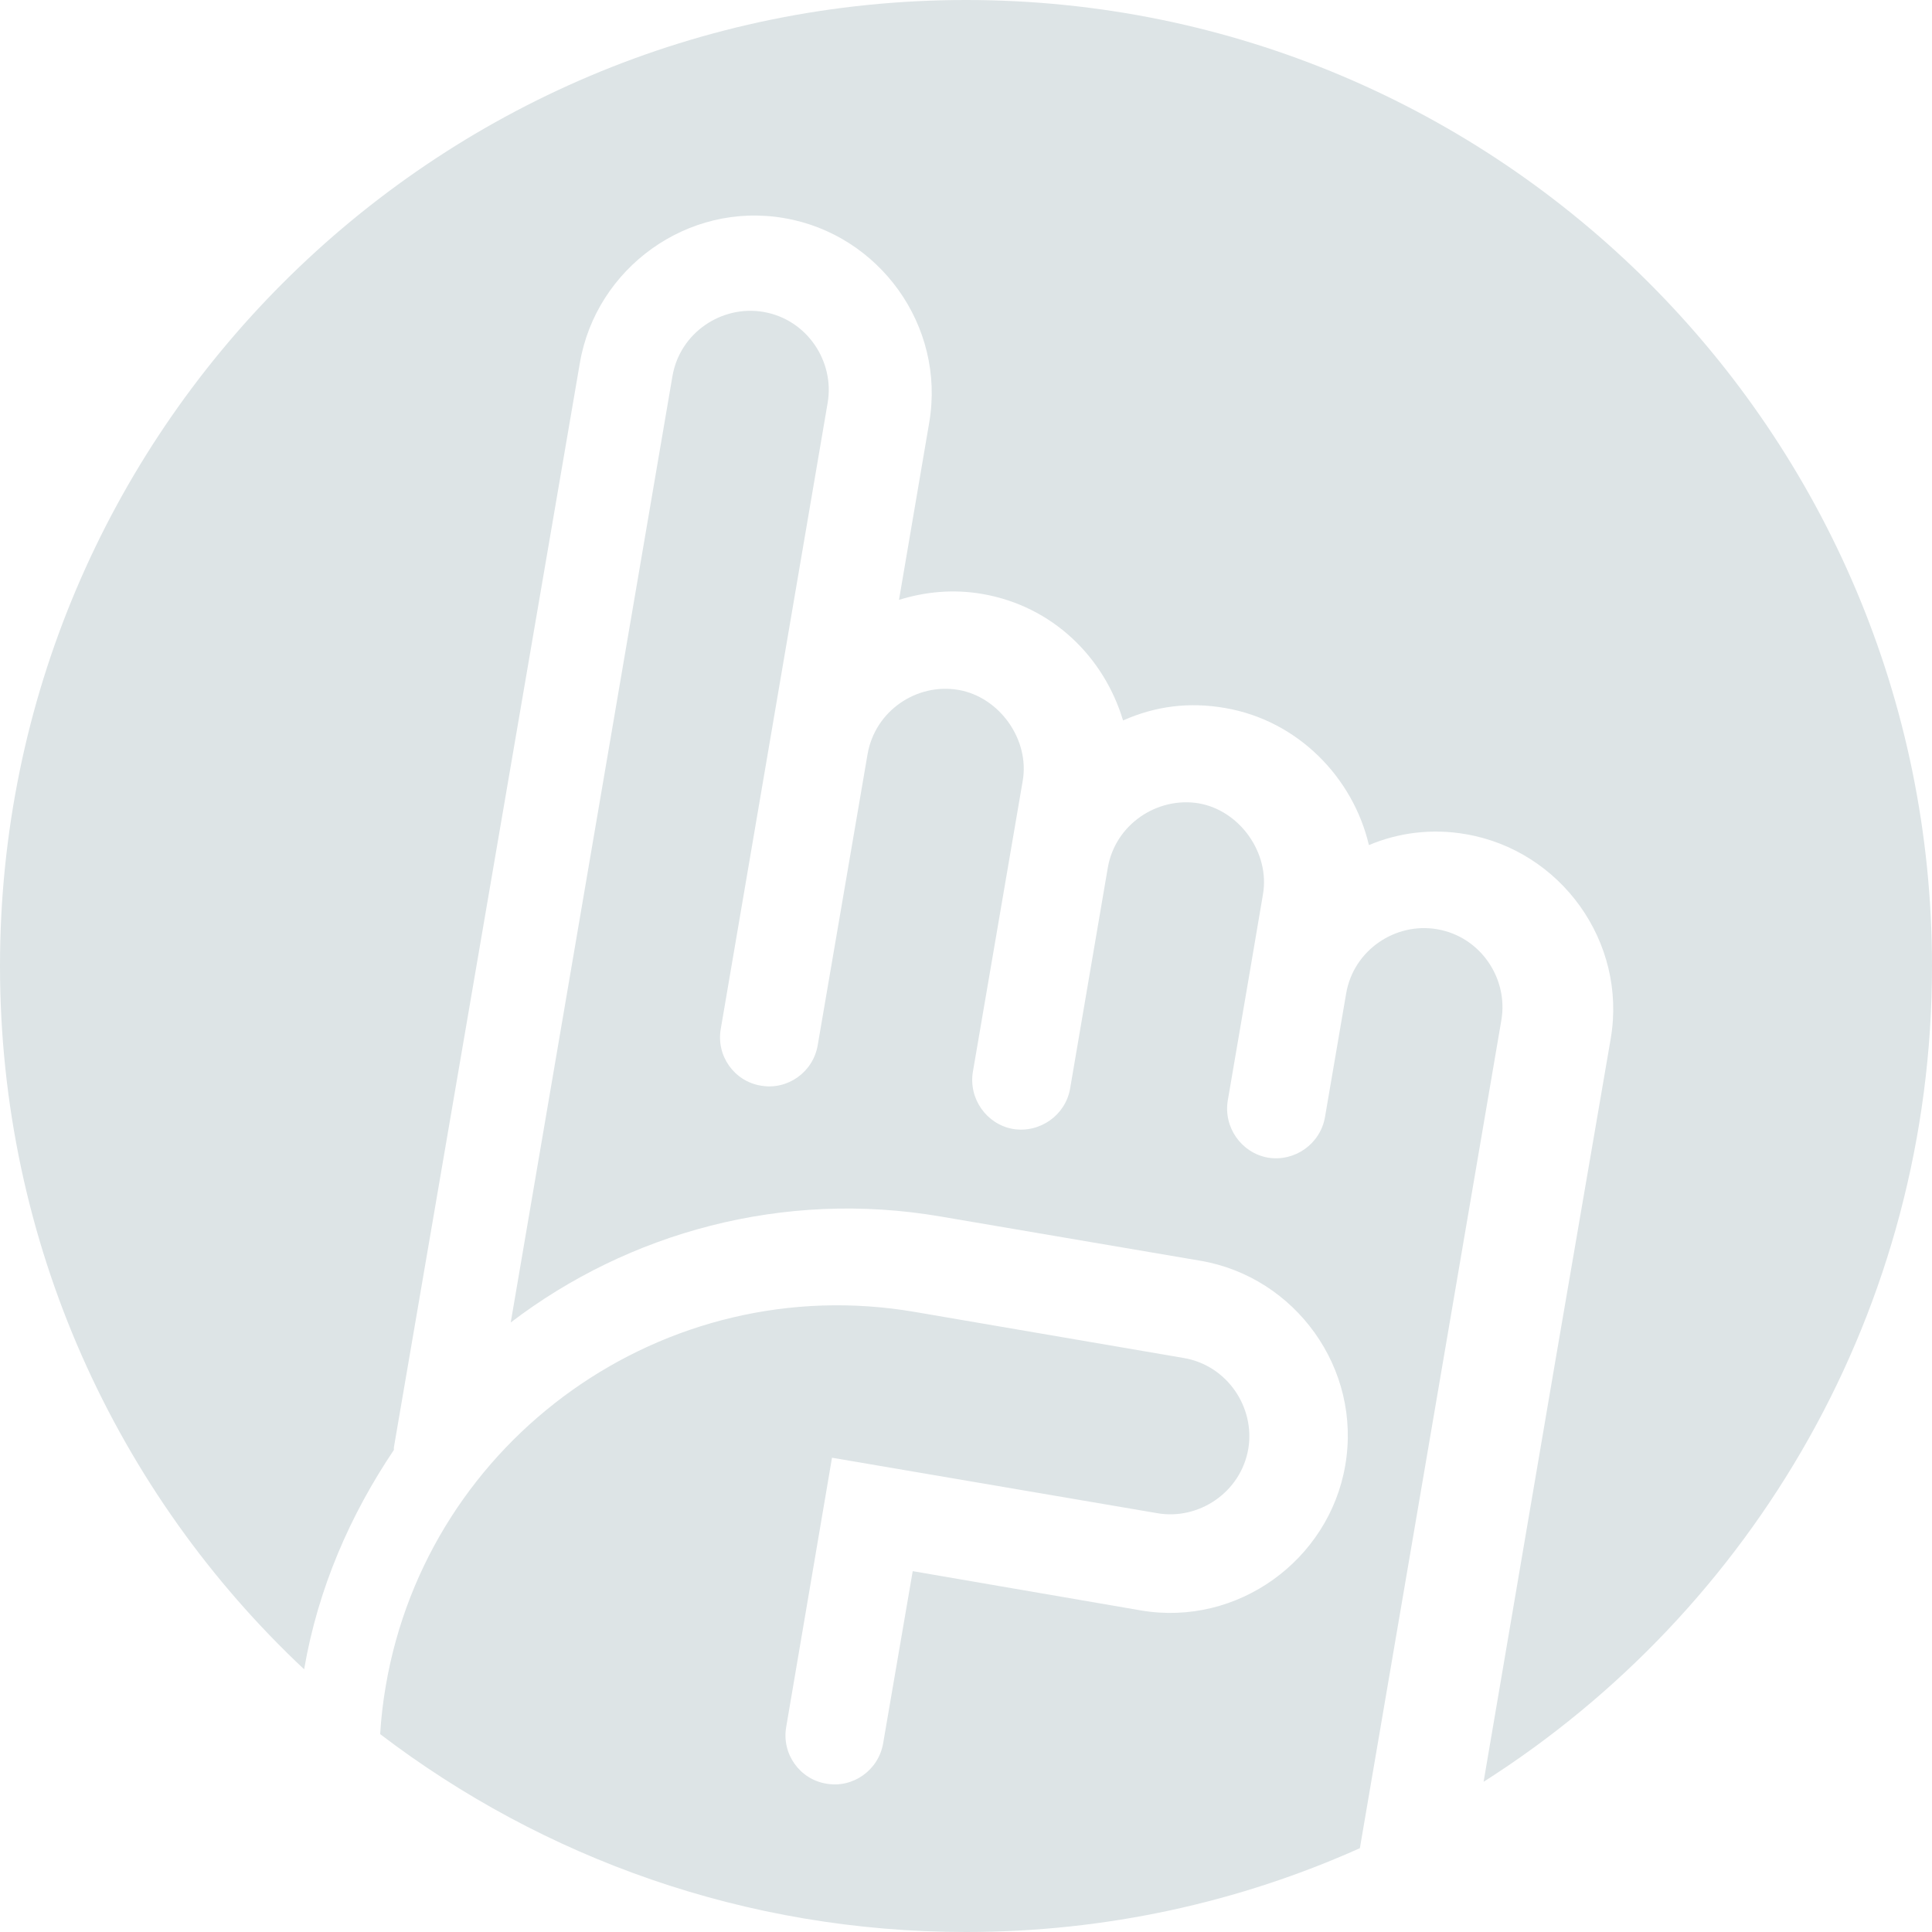 <?xml version="1.0" encoding="UTF-8"?> <svg xmlns="http://www.w3.org/2000/svg" viewBox="0 0 62 62"> <g id="a"></g> <g id="b"> <g id="c"> <g> <path d="M46.12,29.82c-1.33-.23-2.68,.66-2.92,2.06l-.68,3.97c-.15,.86-.97,1.44-1.83,1.3-.85-.15-1.43-.97-1.29-1.83l.68-3.97,.45-2.65c.23-1.32-.74-2.69-2.06-2.92-1.33-.22-2.68,.67-2.92,2.07l-1.21,7.09c-.15,.85-.97,1.43-1.83,1.29-.85-.15-1.43-.97-1.29-1.83l1.6-9.34c.23-1.32-.74-2.69-2.06-2.92-1.33-.23-2.68,.66-2.92,2.07l-1.6,9.34c-.15,.86-.97,1.44-1.82,1.29-.86-.14-1.44-.96-1.29-1.82l3.43-20.09c.23-1.33-.66-2.68-2.06-2.92-1.33-.23-2.68,.66-2.92,2.06l-5.19,30.37c3.77-2.88,8.74-4.27,13.8-3.4l8.34,1.42c3.03,.52,5.18,3.45,4.64,6.57-.52,3.03-3.45,5.18-6.56,4.65l-7.32-1.26-.95,5.53c-.15,.86-.97,1.44-1.82,1.29-.86-.14-1.44-.96-1.29-1.82l1.47-8.64,10.44,1.78c1.32,.23,2.68-.66,2.92-2.07,.22-1.32-.67-2.67-2.07-2.91l-8.64-1.48c-8.02-1.37-15.61,4.06-16.97,12-.09,.52-.15,1.04-.18,1.55,5.22,3.98,11.73,6.35,18.8,6.35,4.5,0,8.78-.96,12.64-2.69l4.54-26.57c.23-1.33-.66-2.68-2.06-2.92Z" fill="#dde4e6"></path> <path d="M31,0C13.88,0,0,13.88,0,31c0,8.9,3.75,16.93,9.76,22.57,.45-2.62,1.49-4.97,2.88-7.04v-.08L18.61,11.64c.52-3.03,3.45-5.18,6.56-4.64,3.04,.52,5.18,3.45,4.65,6.56l-.97,5.69c.84-.26,1.74-.35,2.67-.19,2.26,.39,3.91,2.03,4.52,4.06,1.04-.46,2.11-.6,3.27-.4,2.34,.4,4.11,2.23,4.62,4.4,.95-.4,2.02-.54,3.11-.35,3.04,.52,5.18,3.45,4.65,6.56l-1.78,10.36-2.3,13.49c8.65-5.5,14.39-15.17,14.39-26.18C62,13.88,48.12,0,31,0Z" fill="#dde4e6"></path> </g> </g> </g> </svg> 